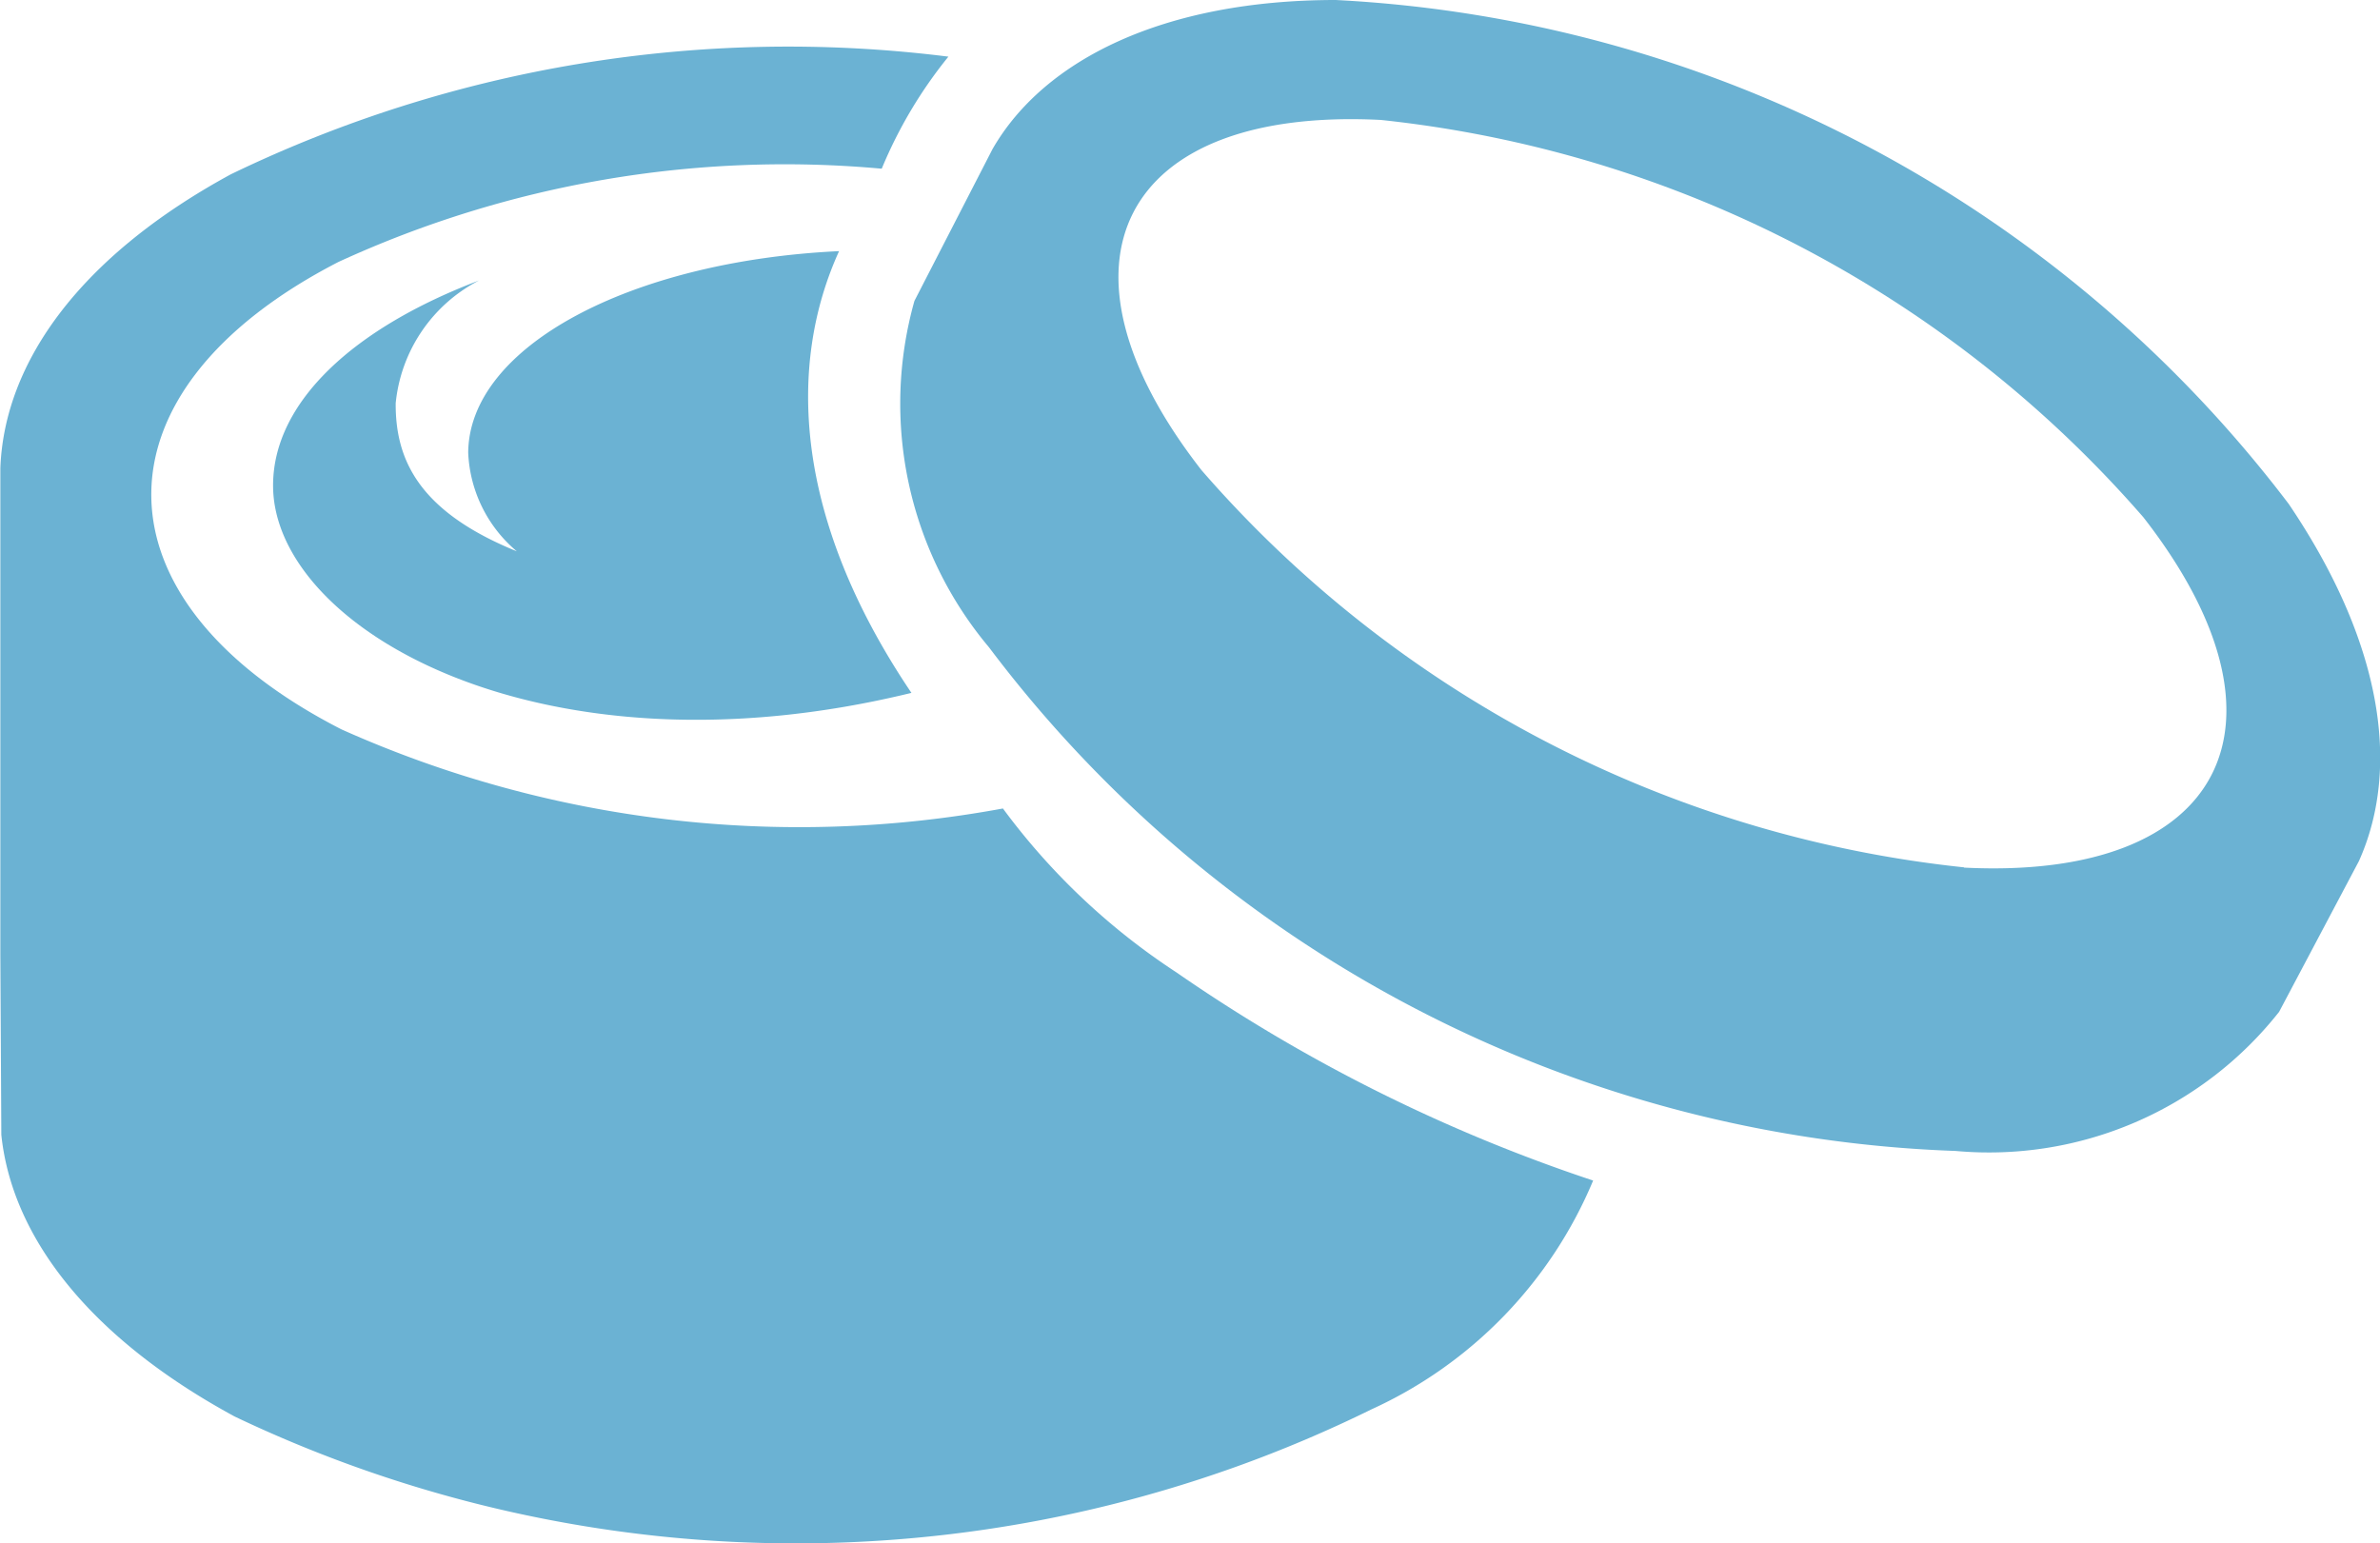<svg xmlns="http://www.w3.org/2000/svg" width="26.844" height="17.411"><defs><style>.cls-1{fill:#6bb2d3}</style></defs><g id="Group_2756" data-name="Group 2756" transform="translate(-262.443 -216.966)"><path id="Path_4514" data-name="Path 4514" class="cls-1" d="M274.755 230.021a12.634 12.634 0 01-7.462-.893c-2.844-1.455-2.861-3.816-.033-5.272a12.053 12.053 0 016.128-1.052 5.1 5.1 0 01.752-1.264 14.446 14.446 0 00-8.093 1.327c-1.689.918-2.555 2.111-2.6 3.315v5.484l.011 2.036c.12 1.157 1 2.293 2.632 3.178a14.706 14.706 0 0012.822-.081 4.92 4.92 0 002.5-2.581 18.486 18.486 0 01-4.7-2.348 7.586 7.586 0 01-1.957-1.849z" transform="translate(-1 -3.935)"/><path id="Path_4515" data-name="Path 4515" class="cls-1" d="M268.359 225.74a1.538 1.538 0 00.548 1.109c-1.1-.447-1.37-1.028-1.366-1.67a1.752 1.752 0 01.94-1.385c-1.409.534-2.323 1.369-2.323 2.313 0 1.606 3.012 3.361 7.2 2.339-1.33-1.972-1.4-3.7-.816-4.983-2.351.111-4.178 1.077-4.183 2.277z" transform="translate(-.635 -3.664)"/><g id="Group_2672" data-name="Group 2672" transform="translate(273.564 220.966)"><path id="Path_4516" data-name="Path 4516" class="cls-1" d="M288.057 226.65a14.417 14.417 0 00-10.748-5.684c-1.937 0-3.291.672-3.871 1.681l-.881 1.713a4.274 4.274 0 00.841 3.908 14.273 14.273 0 0010.9 5.681 4.168 4.168 0 003.651-1.569l.9-1.7c.478-1.064.257-2.48-.792-4.03zm-3.662 4.1a13.225 13.225 0 01-8.6-4.48c-1.817-2.329-.911-4.1 2.023-3.951a13.243 13.243 0 018.6 4.482c1.817 2.33.909 4.099-2.023 3.952z" transform="translate(-273.364 -224.966)"/></g></g></svg>